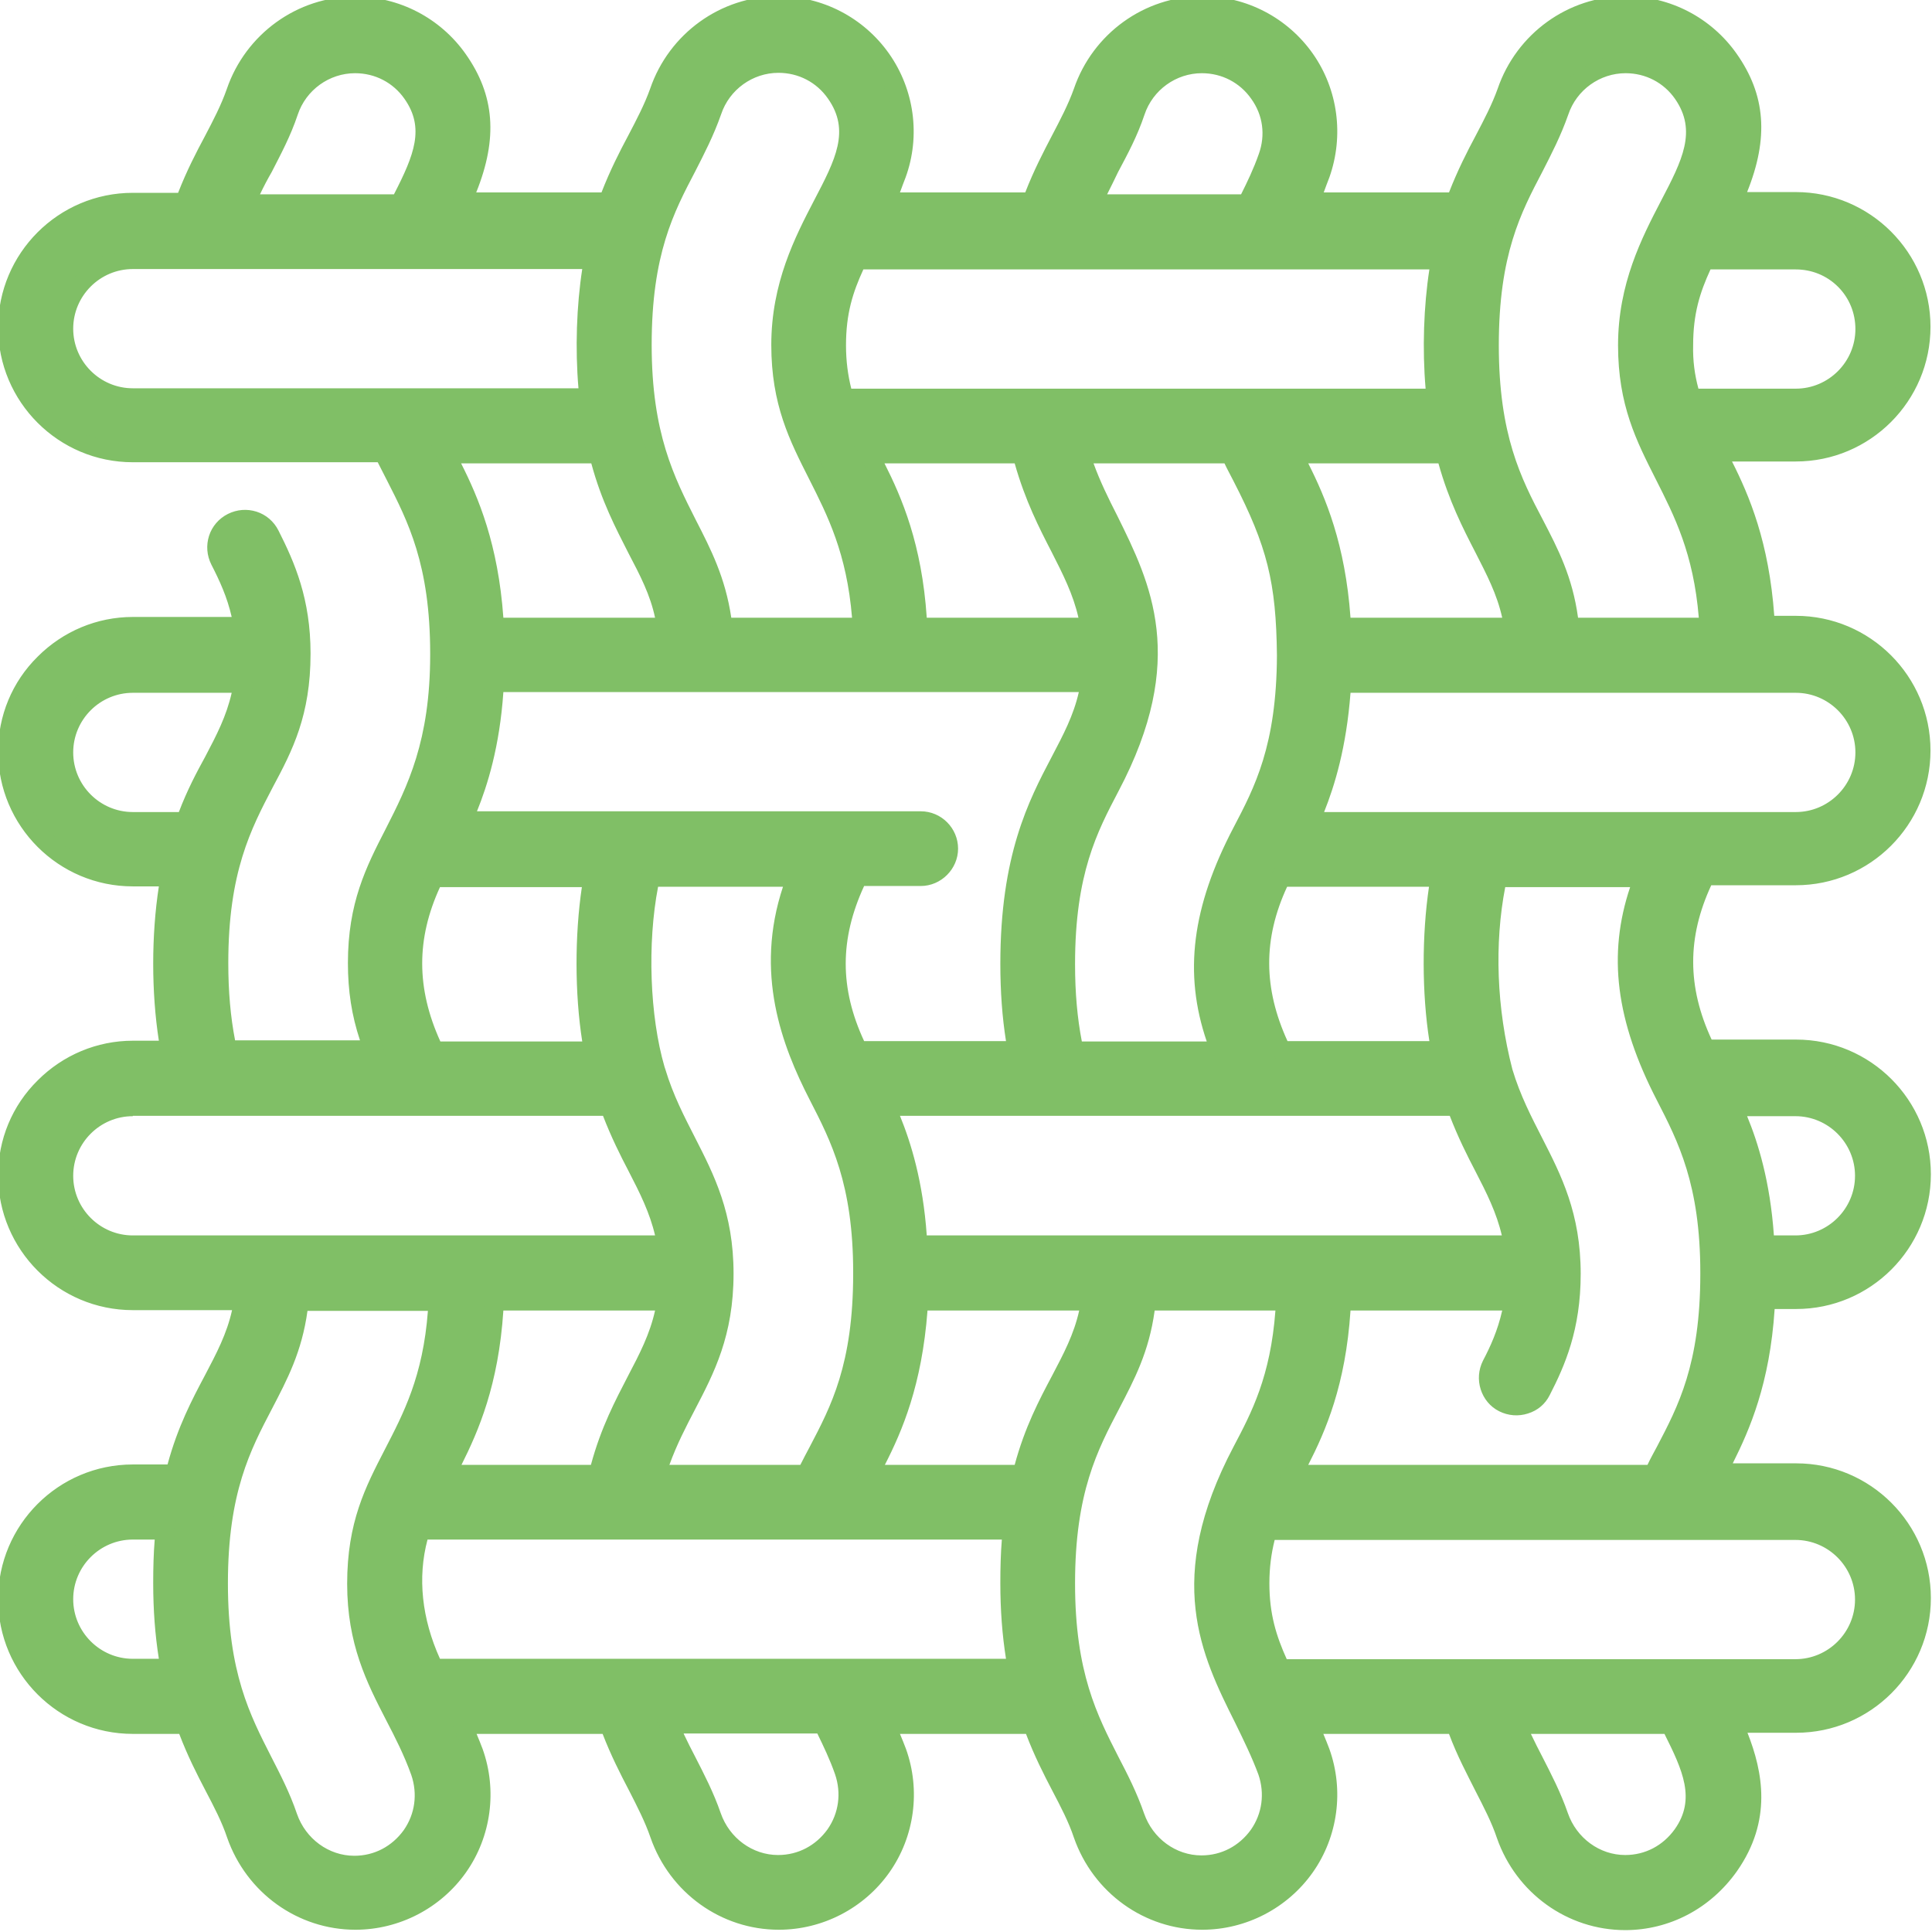 <?xml version="1.0" encoding="utf-8"?>
<!-- Generator: Adobe Illustrator 19.0.0, SVG Export Plug-In . SVG Version: 6.00 Build 0)  -->
<svg version="1.1" id="Layer_1" xmlns="http://www.w3.org/2000/svg" xmlns:xlink="http://www.w3.org/1999/xlink" x="0px" y="0px"
	 viewBox="0 0 512 512" style="enable-background:new 0 0 512 512;" xml:space="preserve">
<style type="text/css">
	.st0{fill:#80BF66;}
</style>
<g>
	<path class="st0" d="M451.8,232.6h24c18.3,0,33.2-14.9,33.2-33.2s-14.9-33.2-33.2-33.2h-8.1c-1.1-22.6-7.5-35.5-12.9-45.9h21
		c18.3,0,33.2-14.9,33.2-33.2S494.1,54,475.8,54h-16.7c6.1-13.3,7.5-25.6-1.1-37.8C451.8,7.3,441.6,2,430.8,2
		c-14.3,0-27,9.1-31.6,22.8c-3.2,9.3-9,16.7-13.5,29.2h-38.8c1-2.3,2.1-4.7,3-7.3c3.7-10.2,2.2-21.6-4.1-30.5
		C339.6,7.3,329.4,2,318.5,2c-14.3,0-27,9.1-31.6,22.8c-1.5,4.4-3.6,8.5-5.9,12.8c-2.5,4.7-5.2,10-7.6,16.4h-38.7
		c1-2.3,2.1-4.7,3-7.3c3.7-10.2,2.2-21.6-4.1-30.5C227.4,7.3,217.2,2,206.3,2c-14.3,0-27,9.1-31.6,22.8c-1.5,4.4-3.6,8.5-5.9,12.8
		c-2.5,4.7-5.2,9.9-7.6,16.4h-38.7c6.1-13.3,7.5-25.6-1.1-37.8C115.1,7.3,104.9,2,94.1,2c-14.3,0-27,9.1-31.6,22.8
		c-3.2,9.3-9,16.7-13.5,29.2H35.2C16.9,54,2,68.8,2,87.1s14.9,33.2,33.2,33.2h66.3c1,2.1,2,4.1,3.1,6.1
		c5.8,11.2,11.8,22.9,11.8,47.1v0.1c0,0,0,0,0,0.1c0,0,0,0,0,0c-0.1,44-21.8,48.9-21.8,81.8c0,9.3,1.7,16.3,4.3,23H60.2
		c-1.5-6.9-2.3-14.4-2.3-23c0-46,21.8-47.9,21.8-82c0-14-4.1-23.2-8.2-31.5c-1.8-3.7-6.3-5.1-10-3.3c-3.7,1.8-5.1,6.3-3.3,10
		c2.7,5.4,5.1,10.7,6.1,17.5H35.2C16.9,166.2,2,181.1,2,199.4s14.9,33.2,33.2,33.2H45c-2.6,13.8-2.7,31.6,0,45.9h-9.9
		C16.9,278.4,2,293.3,2,311.6c0,18.3,14.9,33.2,33.2,33.2h29.2c-2.3,16-12.6,24.2-18.1,45.9H35.2C16.9,390.7,2,405.6,2,423.9
		C2,442.2,16.9,457,35.2,457H49c4.4,12.2,10.2,20.1,13.3,29.2C67.1,499.9,79.8,509,94,509c10.8,0,21-5.3,27.3-14.2
		c6.2-8.9,7.8-20.2,4.1-30.4c-0.9-2.6-2-5.1-3-7.4h38.9c4.4,12,10.3,20.2,13.4,29.2c4.7,13.6,17.4,22.8,31.6,22.8
		c10.8,0,21-5.3,27.3-14.2c6.2-8.9,7.8-20.2,4.1-30.4c-0.9-2.6-2-5.1-3-7.4h38.9c4.4,12.2,10.2,20.1,13.3,29.2
		c4.7,13.6,17.4,22.8,31.6,22.8c10.8,0,21-5.3,27.3-14.2c6.2-8.9,7.8-20.2,4.1-30.4c-0.9-2.6-2-5.1-3-7.4h38.9
		c4.4,12.2,10.2,20.1,13.4,29.2c4.7,13.6,17.4,22.8,31.6,22.8c10.8,0,21-5.3,27.3-14.2c8.9-12.6,6.9-25,1.1-37.8h16.7
		c18.3,0,33.2-14.9,33.2-33.2s-14.9-33.2-33.2-33.2h-21c5.4-10.2,11.8-22.9,12.9-45.9h8.1c18.3,0,33.2-14.9,33.2-33.2
		c0-18.3-14.9-33.2-33.2-33.2h-24C444,262.2,444.3,247.7,451.8,232.6L451.8,232.6z M35.2,217.7c-10.1,0-18.3-8.2-18.3-18.3
		s8.2-18.3,18.3-18.3h29.2c-2,13.5-9.6,21.1-15.3,36.6H35.2z M494.1,199.4c0,10.1-8.2,18.3-18.3,18.3c-30.1,0-103.8,0-128.8,0
		c4-8.8,7.6-20,8.4-36.6h120.3C485.9,181.1,494.1,189.3,494.1,199.4z M243.2,329.9c-0.9-16.5-4.5-27.7-8.5-36.6
		c3.3,0,147.7,0,151.1,0c5.6,15.3,13.1,23.5,15.2,36.6H243.2z M270.8,390.7h-40.4c5.4-10.2,11.8-22.9,12.9-45.9h45.6
		C286.6,360.8,276.3,369,270.8,390.7z M173.9,390.7c6-19.6,18-28.3,18-53.2c0-24.3-12-33.8-18-53.5c0-0.2-0.1-0.4-0.2-0.5
		c-4.6-15.5-4.5-36.6-1.4-50.9h38.7c-8.5,21.6-3.4,40.2,5.7,57.9c5.8,11.2,11.8,22.8,11.8,46.9c0,0,0,0,0,0c0,0,0,0,0,0.1v0.1
		c0,24.7-6,36-11.7,47c-1.1,2-2.1,4.1-3.2,6.2L173.9,390.7L173.9,390.7z M118.1,390.7c5.4-10.2,11.8-22.9,12.9-45.9h45.6
		c-2.3,16-12.6,24.3-18.1,45.9H118.1z M168.8,145.4c3.6,7,6.7,12.9,7.8,20.8H131c-1.1-22.6-7.5-35.5-12.9-45.9h40.5
		C161.3,131,165.3,138.6,168.8,145.4z M131,181.1h157.8c-3.2,21.4-21.3,29.7-21.3,74.4c0,8.3,0.7,15.9,2,23h-42.2
		c-7.9-16.2-7.5-30.8-0.1-45.9h16.6c4.1,0,7.4-3.3,7.4-7.4s-3.3-7.4-7.4-7.4c-11.9,0-107.9,0-121.4,0
		C126.5,208.9,130.2,197.7,131,181.1L131,181.1z M401.1,166.2h-45.6c-1.1-22.6-7.5-35.5-12.9-45.9h40.5
		C388.6,142,398.7,150.3,401.1,166.2L401.1,166.2z M326,120.3c1,2.1,2,4.1,3.1,6.1c9,17.5,11.6,27.3,11.8,47.3
		c0,24.5-6,35.8-11.7,46.7c-10.1,19.2-13.8,37.7-5.7,58h-38.7c-1.5-6.9-2.3-14.4-2.3-23c0-24.7,6-36,11.7-47
		c23.5-44.7-0.1-63.2-7.9-88.2L326,120.3L326,120.3z M270.8,120.3c5.5,21.4,15.7,30.1,18,45.9h-45.6c-1.1-22.6-7.5-35.5-12.9-45.9
		H270.8z M381.8,278.4h-42.2c-7.9-16.1-7.6-30.7-0.1-45.9h42.2C379.3,245.9,379,263.8,381.8,278.4L381.8,278.4z M494.1,87.1
		c0,10.1-8.2,18.3-18.3,18.3h-27.6c-1.3-4.1-2-8.5-2-14c0-9.7,2.3-16,5.5-22.6h24.2C485.9,68.8,494.1,77,494.1,87.1L494.1,87.1z
		 M413.2,29.6c2.6-7.6,9.7-12.7,17.6-12.7c6.1,0,11.6,2.9,15.1,7.9c12.8,18.3-14.6,33.2-14.6,66.7c0,31.3,19.5,37,21.6,74.8H416
		c-3.1-27.8-21.4-32.7-21.4-74.8C394.7,56.1,406.9,48,413.2,29.6z M380.5,105.5h-49.6c-0.1,0-0.2,0-0.3,0H277c-0.1,0-0.2,0-0.3,0
		h-53c-1.3-4.1-2-8.5-2-14c0-9.7,2.3-16,5.5-22.6h51.5c0.1,0,0.1,0,0.2,0c0.1,0,0.1,0,0.2,0h55.8c0.1,0,0.2,0,0.2,0h46.7
		C379.5,80.6,379.3,94.4,380.5,105.5z M294.2,44.5c2.4-4.6,4.9-9.4,6.8-14.9c2.6-7.6,9.7-12.7,17.6-12.7c6.1,0,11.6,2.9,15.1,7.9
		c3.5,5,4.3,11.2,2.3,16.9c-1.7,4.6-3.6,8.6-5.6,12.3h-40.9C290.9,50.6,292.6,47.5,294.2,44.5z M188.7,29.6
		c2.6-7.6,9.7-12.7,17.6-12.7c6.1,0,11.6,2.9,15.1,7.9c12.9,18.3-14.6,33.1-14.6,66.7c0,31.2,19.5,37,21.6,74.8h-36.8
		c-3-27.4-21.4-33.3-21.4-74.8C170.2,56.1,182.4,48,188.7,29.6L188.7,29.6z M76.5,29.6c2.6-7.6,9.7-12.7,17.6-12.7
		c6.1,0,11.6,2.9,15.1,7.9c6.8,9.7,2.2,18.7-3.3,29.3H64.9C68.8,45.3,73.4,38.6,76.5,29.6z M16.9,87.1c0-10.1,8.2-18.3,18.3-18.3
		h122c-2.2,11.8-2.3,25.6-1.2,36.6H35.2C25.1,105.5,16.9,97.2,16.9,87.1z M115.1,232.6h42.2c-2.5,13.4-2.7,31.3,0.1,45.9h-42.2
		C107.3,262.3,107.6,247.7,115.1,232.6z M16.9,311.6c0-10.1,8.2-18.3,18.3-18.3h126.2c5.6,15.3,13.1,23.5,15.2,36.6H35.2
		C25.1,329.9,16.9,321.7,16.9,311.6L16.9,311.6z M35.2,442.2c-10.1,0-18.3-8.2-18.3-18.3c0-10.1,8.2-18.3,18.3-18.3h8.6
		c-0.4,4.3-0.7,8.9-0.7,14c0,8.8,0.7,16.2,1.9,22.6L35.2,442.2L35.2,442.2z M109.1,486.3c-3.5,5-9,7.9-15.1,7.9
		c-7.9,0-14.9-5.1-17.6-12.8c-6.3-18.3-18.5-27.4-18.5-61.8c0-42.5,18.4-46.7,21.4-74.8h36.8c-2,38.5-21.6,42.7-21.6,74.8
		c0,22.7,10.7,32.9,16.8,49.9C113.5,475.2,112.6,481.3,109.1,486.3z M223.6,469.4c2.1,5.7,1.2,11.9-2.3,16.8c-3.5,5-9,7.9-15.1,7.9
		c-7.9,0-14.9-5.1-17.6-12.8c-3.1-8.9-7.6-15.8-11.4-24.4h40.9C220.1,460.8,222,464.9,223.6,469.4L223.6,469.4z M115,442.2
		c-6.4-13.1-6.9-25.9-3.6-36.6h156.8c-0.4,4.3-0.7,8.9-0.7,14c0,8.8,0.7,16.2,1.9,22.6C247.1,442.2,136.6,442.2,115,442.2z
		 M333.6,486.3c-3.5,5-9,7.9-15.1,7.9c-7.9,0-14.9-5.1-17.6-12.8c-6.3-18.3-18.5-27.4-18.5-61.8c0-42.7,18.4-46.6,21.4-74.8h36.8
		c-1.1,19.8-6.4,29.9-11.6,39.7c-22.7,43.1-1.3,62.3,6.8,84.9C337.9,475.2,337.1,481.3,333.6,486.3z M445.8,486.3
		c-3.5,5-9,7.9-15.1,7.9c-7.9,0-14.9-5.1-17.6-12.8c-3.1-8.9-7.6-15.8-11.4-24.4h40.9C448,467.6,452.6,476.6,445.8,486.3z
		 M494.1,423.9c0,10.1-8.2,18.3-18.3,18.3H339.5c-3.3-6.7-5.6-13.2-5.6-22.6c0-5.5,0.7-10,2-14h106.9c0.1,0,0.1,0,0.2,0s0.1,0,0.2,0
		h32.7C485.9,405.5,494.1,413.8,494.1,423.9z M342.6,390.7c5.4-10.2,11.8-22.9,12.9-45.9h45.6c-1,6.9-3.3,12-5.8,16.9
		c-1.9,3.7-0.4,8.1,3.3,10c3.7,1.9,8.1,0.4,10-3.3c3.8-7.5,7.9-16.7,7.9-30.9c0-24.3-12-33.8-18-53.5c-4.9-18.9-4.7-37.2-1.5-51.5
		h38.7c-8.1,20.4-4.2,38.6,5.7,57.9c5.8,11.2,11.8,22.8,11.8,46.9c0,0,0,0,0,0c0,0,0,0,0,0.1v0.1c0,24.7-6,36-11.7,47
		c-1.1,2-2.1,4.1-3.2,6.2L342.6,390.7L342.6,390.7z M494.1,311.6c0,10.1-8.2,18.3-18.3,18.3h-8.1c-0.9-16.5-4.5-27.7-8.5-36.6h16.6
		C485.9,293.3,494.1,301.5,494.1,311.6L494.1,311.6z"/>
	<path class="st0" d="M430.7,511.5c-15.3,0-28.9-9.8-34-24.4c-1.4-4.2-3.5-8.2-5.7-12.5c-2.2-4.4-4.8-9.2-7-15.1h-33.3
		c0.6,1.4,1.1,2.7,1.6,4c3.9,10.9,2.3,23.2-4.4,32.7c-6.7,9.5-17.7,15.2-29.3,15.2c-15.3,0-28.9-9.8-34-24.4
		c-1.4-4.2-3.5-8.2-5.7-12.4c-2.3-4.4-4.8-9.3-7-15.1h-33.4c0.6,1.4,1.1,2.7,1.6,4c3.9,10.9,2.3,23.2-4.4,32.7
		c-6.7,9.5-17.7,15.2-29.3,15.2c-15.3,0-28.9-9.8-34-24.4c-1.4-4.1-3.5-8.2-5.7-12.5c-2.3-4.4-4.8-9.3-7-15h-33.4
		c0.6,1.4,1.1,2.7,1.6,4c3.9,10.9,2.3,23.2-4.4,32.7c-6.7,9.5-17.7,15.2-29.3,15.2c-15.3,0-28.9-9.8-34-24.4
		c-1.4-4.2-3.5-8.2-5.7-12.4c-2.3-4.4-4.8-9.3-7-15.1H35.2c-19.7,0-35.7-16-35.7-35.7s16-35.7,35.7-35.7h9.2
		c2.7-10,6.5-17.2,9.9-23.6c3.1-5.9,5.8-11,7.2-17.3H35.2c-19.7,0-35.7-16-35.7-35.7c0-9.5,3.7-18.5,10.5-25.2
		c6.7-6.7,15.7-10.5,25.2-10.5c0,0,0,0,0,0h6.9c-2-12.8-2-28,0-40.9h-6.9c-19.7,0-35.7-16-35.7-35.7c0-9.5,3.7-18.5,10.5-25.2
		c6.7-6.7,15.7-10.5,25.2-10.5c0,0,0,0,0,0h26.2c-1.2-5.3-3.2-9.6-5.4-13.9c-1.2-2.4-1.4-5.1-0.6-7.6c0.8-2.5,2.6-4.6,5-5.8
		c2.4-1.2,5.1-1.4,7.6-0.6c2.5,0.8,4.6,2.6,5.8,5c4.3,8.5,8.5,18.1,8.5,32.6c0,16.4-4.8,25.7-10,35.4c-5.8,11.1-11.8,22.5-11.8,46.6
		c0,7.6,0.6,14.3,1.8,20.5h33.1c-2.2-6.6-3.2-13.1-3.2-20.5c0-15.9,4.8-25.4,10-35.5c5.8-11.4,11.8-23.3,11.8-46.2l0-0.1l0-0.2
		c0-23.6-5.9-35-11.5-46c-0.8-1.6-1.6-3.1-2.4-4.7H35.2c-19.7,0-35.7-16-35.7-35.7c0-19.7,16-35.7,35.7-35.7h12
		c2.3-5.9,4.8-10.7,7.1-15c2.2-4.2,4.3-8.2,5.8-12.5c5-14.6,18.7-24.5,34-24.5c11.7,0,22.6,5.7,29.3,15.2
		c7.7,10.9,8.6,22.3,2.8,36.7h33.2c2.3-5.9,4.8-10.8,7.1-15.1c2.2-4.2,4.3-8.2,5.8-12.4c5-14.6,18.7-24.5,34-24.5
		c11.7,0,22.6,5.7,29.3,15.2c6.7,9.5,8.4,21.8,4.4,32.8c-0.5,1.3-1,2.6-1.5,4h33.2c2.3-5.9,4.8-10.7,7.1-15.1
		c2.2-4.2,4.3-8.2,5.8-12.4c5-14.6,18.7-24.5,34-24.5c11.7,0,22.6,5.7,29.3,15.2c6.7,9.5,8.3,21.8,4.4,32.8c-0.5,1.3-1,2.6-1.5,4
		h33.2c2.3-5.9,4.8-10.8,7.1-15.1c2.2-4.2,4.3-8.2,5.8-12.4c5-14.6,18.7-24.5,34-24.5c11.7,0,22.6,5.7,29.3,15.2
		c7.7,10.9,8.6,22.3,2.8,36.7h12.9c19.7,0,35.7,16,35.7,35.7s-16,35.7-35.7,35.7H459c4.6,9.1,9.8,21.4,11.2,40.9h5.7
		c19.7,0,35.7,16,35.7,35.7s-16,35.7-35.7,35.7h-22.4c-6.4,13.8-6.4,26.9,0.1,40.9h22.4c19.7,0,35.7,16,35.7,35.7
		s-16,35.7-35.7,35.7h-5.7c-1.3,19.8-6.6,31.9-11.1,40.9h16.8c19.7,0,35.7,16,35.7,35.7s-16,35.7-35.7,35.7h-12.9
		c4.1,10.4,6.6,23.3-2.8,36.7C453.3,505.8,442.4,511.5,430.7,511.5z M343,454.5h44.5l0.6,1.6c2.3,6.2,4.9,11.3,7.4,16.1
		c2.3,4.4,4.4,8.6,6,13.1c4.4,12.6,16.1,21.1,29.3,21.1c10,0,19.5-4.9,25.2-13.1c7.2-10.2,7.4-20.8,0.9-35.3l-1.6-3.5h20.6
		c16.9,0,30.7-13.8,30.7-30.7s-13.8-30.7-30.7-30.7h-25.1l1.9-3.7c4.8-9.2,11.5-21.9,12.6-44.9l0.1-2.4h10.5
		c16.9,0,30.7-13.8,30.7-30.7s-13.8-30.7-30.7-30.7h-25.5l-0.7-1.4c-8.1-16.5-8.1-31.8-0.1-48.1l0.7-1.4h25.6
		c16.9,0,30.7-13.8,30.7-30.7s-13.8-30.7-30.7-30.7h-10.5l-0.1-2.4c-1.1-22.6-7.8-35.5-12.6-44.9l-1.9-3.6h25.1
		c16.9,0,30.7-13.8,30.7-30.7s-13.8-30.7-30.7-30.7h-20.6l1.6-3.5c6.6-14.5,6.4-25-0.9-35.3c-5.8-8.2-15.2-13.1-25.2-13.1
		c-13.2,0-24.9,8.5-29.3,21.1c-1.6,4.6-3.8,8.8-6.1,13.1c-2.5,4.8-5.1,9.7-7.4,16.1l-0.6,1.6H343l1.6-3.5c1.1-2.5,2.1-4.8,2.9-7.1
		c3.4-9.4,2-20-3.8-28.2C338,9.4,328.6,4.5,318.5,4.5c-13.2,0-24.9,8.5-29.3,21.1c-1.6,4.6-3.8,8.7-6.1,13.1
		c-2.4,4.6-5.2,9.8-7.5,16.1l-0.6,1.6h-44.4l1.6-3.5c1.1-2.4,2.1-4.8,2.9-7.1c3.4-9.4,2-20-3.8-28.2c-5.8-8.2-15.2-13.1-25.2-13.1
		c-13.2,0-24.9,8.5-29.2,21.1c-1.6,4.6-3.8,8.7-6.1,13.1c-2.4,4.6-5.1,9.8-7.4,16.1l-0.6,1.6h-44.4l1.6-3.5
		c6.6-14.5,6.4-25-0.9-35.3c-5.8-8.2-15.2-13.1-25.2-13.1c-13.2,0-24.9,8.5-29.2,21.1c-1.6,4.6-3.8,8.8-6.1,13.2
		c-2.5,4.8-5.1,9.7-7.4,16l-0.6,1.6H35.2c-16.9,0-30.7,13.8-30.7,30.7c0,16.9,13.8,30.7,30.7,30.7h67.9l0.7,1.4c1,2,2,4,3,5.9
		c6,11.6,12.1,23.4,12.1,48.3v0.1l0-0.1l0,0.2c0,24.2-6.6,37.1-12.4,48.5c-5.1,10-9.4,18.6-9.4,33.3c0,8,1.3,14.8,4.2,22l1.4,3.4
		H58.2l-0.4-2c-1.6-7.1-2.4-14.8-2.4-23.5c0-25.3,6.6-37.9,12.4-48.9c5-9.6,9.4-17.9,9.4-33.1c0-13.4-3.9-22.4-8-30.4
		c-0.6-1.2-1.6-2-2.9-2.5c-1.2-0.4-2.6-0.3-3.8,0.3c-1.2,0.6-2,1.6-2.5,2.9c-0.4,1.3-0.3,2.6,0.3,3.8c2.7,5.4,5.3,10.9,6.4,18.3
		l0.4,2.9H35.2c0,0,0,0,0,0c-8.2,0-15.9,3.2-21.7,9c-5.8,5.8-9,13.5-9,21.7c0,16.9,13.8,30.7,30.7,30.7H48l-0.5,3
		c-2.5,13.7-2.5,31.4,0,45l0.6,3H35.2c0,0,0,0,0,0c-8.2,0-15.9,3.2-21.7,9s-9,13.5-9,21.7c0,16.9,13.8,30.7,30.7,30.7h32.1l-0.4,2.8
		c-1.2,8.5-4.6,15-8.2,21.8c-3.4,6.5-7.3,13.9-9.9,24.3l-0.5,1.9H35.2c-16.9,0-30.7,13.8-30.7,30.7c0,16.9,13.8,30.7,30.7,30.7h15.6
		l0.6,1.6c2.3,6.2,4.9,11.3,7.4,16.1c2.3,4.4,4.4,8.6,6,13.1c4.4,12.6,16.1,21.1,29.3,21.1c10,0,19.5-4.9,25.2-13.1
		c5.8-8.2,7.2-18.7,3.8-28.1c-0.8-2.4-1.8-4.7-2.9-7.2l-1.6-3.5H163l0.6,1.6c2.2,6.1,4.8,11.2,7.4,16.1c2.3,4.5,4.5,8.7,6,13.2
		c4.4,12.6,16.1,21.1,29.3,21.1c10,0,19.5-4.9,25.2-13.1c5.8-8.2,7.2-18.7,3.8-28.1c-0.8-2.4-1.8-4.7-2.9-7.2l-1.6-3.5h44.5l0.6,1.6
		c2.3,6.2,4.9,11.3,7.4,16.1c2.3,4.4,4.4,8.6,6,13.1c4.4,12.6,16.1,21.1,29.3,21.1c10,0,19.5-4.9,25.2-13.1
		c5.8-8.2,7.2-18.7,3.8-28.1c-0.8-2.3-1.8-4.7-2.9-7.2L343,454.5z M430.7,496.6c-8.9,0-17-5.8-19.9-14.4c-1.8-5.2-4.1-9.6-6.5-14.4
		c-1.6-3.1-3.3-6.3-4.8-9.8l-1.5-3.5h46.2l0.8,1.5c5.5,10.7,10.6,20.9,3,31.7l0,0C443.9,493.4,437.6,496.6,430.7,496.6z
		 M405.7,459.5c1,2.1,2,4.1,3,6c2.4,4.7,4.9,9.5,6.8,15c2.3,6.6,8.4,11.1,15.2,11.1c5.3,0,10-2.5,13.1-6.8c5.7-8,2.1-15.7-2.7-25.3
		H405.7z M318.5,496.6c-8.9,0-17-5.8-19.9-14.4c-1.8-5.2-4.1-9.7-6.5-14.4c-5.9-11.5-12.1-23.4-12.1-48.3c0-25.4,6.5-37.7,12.3-48.6
		c4.1-7.8,7.9-15.1,9.2-26.4l0.2-2.2h41.7l-0.1,2.6c-1.1,20.3-6.5,30.7-11.8,40.7c-17.3,32.9-8.3,51,0.5,68.6
		c2.4,4.9,4.7,9.5,6.5,14.4c2.3,6.5,1.4,13.5-2.6,19.1l-2-1.4l2,1.4C331.7,493.4,325.4,496.6,318.5,496.6z M306,347.3
		c-1.5,11-5.4,18.3-9.4,26c-5.7,10.9-11.7,22.2-11.7,46.3c0,23.7,5.9,35,11.5,46c2.4,4.6,4.9,9.5,6.8,15c2.3,6.6,8.4,11.1,15.2,11.1
		c5.3,0,10-2.5,13.1-6.8l0,0c3-4.3,3.7-9.6,2-14.6c-1.7-4.6-3.9-9.1-6.2-13.8c-8.9-17.8-18.9-38-0.4-73.1
		c4.8-9.1,9.8-18.6,11.1-36.1H306z M206.2,496.6c-8.9,0-17-5.8-19.9-14.4c-1.8-5.2-4.1-9.6-6.5-14.4c-1.6-3.1-3.3-6.3-4.8-9.8
		l-1.5-3.5h46.2l0.7,1.4c1.9,3.8,3.9,7.9,5.6,12.7l0,0c2.3,6.5,1.4,13.5-2.6,19.1C219.4,493.4,213.2,496.6,206.2,496.6z
		 M181.2,459.5c1,2.1,2,4.1,3,6c2.4,4.7,4.9,9.5,6.8,15c2.3,6.6,8.4,11.1,15.2,11.1c5.3,0,10-2.5,13.1-6.8c3-4.3,3.7-9.6,2-14.6l0,0
		c-1.4-4-3.1-7.5-4.7-10.8H181.2z M94,496.6c-8.9,0-17-5.8-19.9-14.4c-1.8-5.3-4.1-9.7-6.5-14.4c-5.9-11.5-12.1-23.4-12.1-48.3
		c0-25.3,6.5-37.7,12.3-48.6c4.1-7.8,8-15.1,9.2-26.4l0.2-2.2h41.7l-0.1,2.6c-1.1,20.1-6.9,31.4-12.1,41.4
		c-5.1,9.7-9.5,18.1-9.5,33.3c0,14.8,4.7,24.1,9.8,33.8c2.4,4.7,4.9,9.6,6.9,15.2c2.3,6.5,1.4,13.5-2.6,19.1l0,0
		C107.2,493.4,100.9,496.6,94,496.6z M81.5,347.3c-1.5,11-5.4,18.3-9.4,26c-5.7,10.9-11.7,22.2-11.7,46.3c0,23.7,5.9,35,11.5,46
		c2.4,4.7,4.9,9.5,6.8,15.1c2.3,6.6,8.4,11.1,15.2,11.1c5.3,0,10-2.5,13.1-6.8c3-4.3,3.7-9.6,2-14.6c-1.9-5.3-4.3-10-6.7-14.6
		c-5.1-9.9-10.3-20.1-10.3-36.1c0-16.4,4.9-25.7,10-35.6c4.9-9.5,10.1-19.3,11.4-36.7H81.5z M115,444.7h-1.6l-0.7-1.4
		c-6.2-12.9-7.5-26.2-3.7-38.5l0.5-1.8H271l-0.3,2.8c-0.4,4.3-0.7,8.9-0.7,13.7c0,8.1,0.6,15.3,1.9,22.2l0.5,3L115,444.7z
		 M113.3,408c-2.7,10.1-1.5,21,3.3,31.6l150,0c-1-6.3-1.5-12.9-1.5-20.1c0-4,0.1-7.8,0.4-11.5H113.3z M35.2,444.7
		c-11.5,0-20.8-9.3-20.8-20.8S23.7,403,35.2,403h11.3l-0.3,2.8c-0.4,4.3-0.7,8.9-0.7,13.7c0,8.1,0.6,15.3,1.9,22.2l0.5,3L35.2,444.7
		z M35.2,408c-8.7,0-15.8,7.1-15.8,15.8s7.1,15.8,15.8,15.8l6.9,0c-1-6.3-1.5-12.9-1.5-20.1c0-4,0.1-7.8,0.4-11.5H35.2z
		 M475.8,444.7H337.9l-0.7-1.4c-3.5-7.2-5.8-14-5.8-23.7c0-5.4,0.7-10.1,2.1-14.7l0.5-1.8h141.8c11.5,0,20.8,9.3,20.8,20.8
		S487.3,444.7,475.8,444.7z M341,439.7h134.8c8.7,0,15.8-7.1,15.8-15.8c0-8.7-7.1-15.8-15.8-15.8H337.8c-0.9,3.6-1.4,7.3-1.4,11.5
		C336.4,427.7,338.2,433.5,341,439.7z M439.7,393.2H338.5l1.9-3.7c4.8-9.2,11.5-21.9,12.6-44.9l0.1-2.4H404l-0.4,2.8
		c-1,7.4-3.6,12.8-6.1,17.7c-0.6,1.2-0.7,2.5-0.3,3.8c0.4,1.3,1.3,2.3,2.5,2.9c1.2,0.6,2.5,0.7,3.8,0.3s2.3-1.3,2.9-2.5
		c3.7-7.3,7.6-16.2,7.6-29.8c0-14.9-4.7-24-9.7-33.7c-3-5.8-6-11.7-8.3-19.1l0-0.1c-4.6-17.7-5.1-36.4-1.5-52.6l0.4-2h44.4l-1.3,3.4
		c-7,17.8-5.4,34.5,5.6,55.8c5.9,11.5,12,23.3,12.1,48l0,0.1c0,25.4-6.1,37-12,48.3c-1,2-2.1,4-3.1,6.1L439.7,393.2z M346.7,388.2
		l89.9,0c0.8-1.7,1.7-3.3,2.5-4.8c5.6-10.7,11.5-21.8,11.5-45.8l0-0.2l0-0.1c0-23.4-5.9-34.8-11.5-45.7
		c-10.9-21.1-13.1-38.6-7.1-56.5h-33.1c-2.9,15-2.3,32.1,1.9,48.3c2.1,7,5.1,12.7,7.9,18.2c5,9.8,10.2,19.9,10.2,36
		c0,14.8-4.2,24.3-8.2,32.1c-1.2,2.4-3.2,4.1-5.8,4.9c-2.5,0.8-5.2,0.6-7.6-0.6c-2.4-1.2-4.1-3.3-4.9-5.8s-0.6-5.2,0.6-7.6
		c2-3.8,3.9-8,5.1-13.3h-40.2C356.6,367.1,351.3,379.2,346.7,388.2z M215.2,393.2h-44.7l1-3.2c2.3-7.3,5.3-13.2,8.2-18.8
		c5-9.5,9.7-18.4,9.7-33.7c0-14.9-4.7-24-9.7-33.7c-3-5.8-6-11.7-8.3-19.1l0-0.1c0-0.1-0.1-0.2-0.1-0.4l0-0.1
		c-4.3-14.7-4.9-36.1-1.4-52.2l0.4-2h44.4l-1.3,3.4c-7,17.8-5.4,34.5,5.6,55.8c5.9,11.5,12,23.3,12.1,48l0,0.1
		c0,25.4-6.1,37-12,48.3c-1.1,2-2.1,4-3.1,6.1L215.2,393.2z M177.4,388.2l34.7,0c0.8-1.6,1.7-3.3,2.5-4.8
		c5.6-10.7,11.5-21.8,11.5-45.9l0-0.2l0-0.1c0-23.4-5.9-34.8-11.5-45.7c-7.4-14.4-14.7-33.6-7.1-56.5h-33.1
		c-2.9,15-2.2,34.3,1.7,47.7c0.1,0.2,0.1,0.4,0.2,0.6c2.1,7,5.1,12.7,7.9,18.2c5,9.8,10.2,19.9,10.2,36c0,16.5-5.2,26.4-10.2,36
		C181.8,378.1,179.4,382.7,177.4,388.2z M272.7,393.2h-46.5l1.9-3.7c4.8-9.2,11.5-21.9,12.6-44.9l0.1-2.4h50.8l-0.4,2.8
		c-1.2,8.5-4.6,15-8.2,21.8c-3.4,6.5-7.3,13.9-9.9,24.4L272.7,393.2z M234.5,388.2h34.4c2.7-10,6.5-17.2,9.9-23.6
		c3.1-5.9,5.8-11,7.2-17.3h-40.2C244.3,367.1,239.1,379.2,234.5,388.2z M160.5,393.2H114l1.9-3.7c4.8-9.2,11.5-21.9,12.6-44.9
		l0.1-2.4h50.8l-0.4,2.8c-1.2,8.5-4.6,15-8.2,21.9c-3.4,6.5-7.3,13.9-9.9,24.3L160.5,393.2z M122.3,388.2h34.3
		c2.7-10,6.5-17.1,9.8-23.5c3.1-5.9,5.8-11.1,7.2-17.4h-40.2C132.1,367.1,126.8,379.2,122.3,388.2z M475.8,332.4h-10.5l-0.1-2.4
		c-0.9-17.3-4.9-28.2-8.3-35.7l-1.6-3.5h20.4c11.5,0,20.8,9.3,20.8,20.8S487.3,332.4,475.8,332.4z M470.1,327.4h5.7
		c8.7,0,15.8-7.1,15.8-15.8s-7.1-15.8-15.8-15.8H463C465.9,302.8,469.1,313.1,470.1,327.4z M403.9,332.4H240.9l-0.1-2.4
		c-0.9-17.3-4.9-28.2-8.3-35.7l-1.6-3.5h10.9c29.5,0,141.1,0,144.1,0l1.7,0l0.6,1.6c2.2,6.1,4.8,11,7.2,15.7
		c3.5,6.8,6.8,13.2,8.1,21.4L403.9,332.4z M245.6,327.4H398c-1.4-6-4-11.2-7-17c-2.2-4.2-4.6-9-6.8-14.7c-14.6,0-114.7,0-142.4,0
		h-3.3C241.4,302.8,244.6,313.1,245.6,327.4z M179.5,332.4H35.2c-11.5,0-20.8-9.3-20.8-20.8s9.3-20.8,20.8-20.8h128l0.6,1.6
		c2.2,6.1,4.8,11,7.2,15.8c3.5,6.8,6.8,13.2,8.1,21.4L179.5,332.4z M35.2,295.8c-8.7,0-15.8,7.1-15.8,15.8s7.1,15.8,15.8,15.8h138.4
		c-1.4-6-4-11.2-7-17c-2.2-4.2-4.6-9-6.8-14.7H35.2z M327.1,281h-44.4l-0.4-2c-1.6-7.1-2.4-14.8-2.4-23.5c0-25.3,6.1-36.9,12-48.1
		c17.2-32.7,8.3-50.9-0.4-68.5c-2.8-5.7-5.7-11.6-7.7-17.8l-1-3.2h44.7l0.7,1.4c1,2.1,2.1,4.2,3,6c9.4,18.1,11.8,28.1,12.1,48.5
		c0,25.2-6.1,36.7-12,47.9c-11,20.8-12.7,38.1-5.6,55.9L327.1,281z M286.7,276h33.1c-6.2-18.1-3.9-35.7,7.1-56.7
		c5.6-10.7,11.4-21.7,11.5-45.6c-0.2-19.4-2.6-28.9-11.5-46.2c-0.7-1.4-1.6-3-2.4-4.7l-34.7,0c1.7,4.7,3.9,9.2,6.3,13.9
		c8.8,17.8,18.8,38,0.3,73c-5.6,10.7-11.5,21.8-11.5,45.8C284.9,263.1,285.5,269.8,286.7,276z M160.3,281h-46.7l-0.7-1.4
		c-8.1-16.6-8.1-31.9-0.1-48.1l0.7-1.4h46.7l-0.5,3c-2.5,13.7-2.5,31.4,0.1,45L160.3,281z M116.7,276h37.6c-2-12.7-2-28.1-0.1-40.9
		h-37.6C110.3,248.8,110.3,261.9,116.7,276z M384.8,280.9h-46.7l-0.7-1.4c-8.1-16.6-8.1-31.9-0.1-48.1l0.7-1.4h46.7l-0.5,3
		c-2.5,13.7-2.5,31.4,0.1,45L384.8,280.9z M341.2,275.9h37.6c-2-12.7-2-28.1-0.1-40.9h-37.6C334.7,248.8,334.8,261.9,341.2,275.9z
		 M272.6,280.9h-46.7l-0.7-1.4c-8.1-16.5-8.1-31.8-0.1-48.1l0.7-1.4h18.2c2.7,0,4.9-2.2,4.9-4.9s-2.2-4.9-4.9-4.9H118.7l1.6-3.5
		c3.4-7.4,7.3-18.2,8.2-35.7l0.1-2.4h163.1l-0.4,2.9c-1.2,8.3-4.6,14.8-8.2,21.6c-6.1,11.6-13,24.9-13,52.4c0,8.2,0.6,15.6,1.9,22.5
		L272.6,280.9z M229,275.9h37.6c-1-6.3-1.5-13.1-1.5-20.5c0-28.8,7.5-43.2,13.6-54.8c3.1-5.9,5.8-11,7.2-17.2H133.4
		c-1,14.5-4.2,24.7-7,31.6h117.6c5.5,0,9.9,4.5,9.9,9.9s-4.5,9.9-9.9,9.9h-15C222.5,248.9,222.5,261.9,229,275.9z M475.8,220.2
		H343.2l1.6-3.5c3.4-7.4,7.3-18.2,8.2-35.7l0.1-2.4h122.7c11.5,0,20.8,9.3,20.8,20.8S487.3,220.2,475.8,220.2z M350.9,215.2h125
		c8.7,0,15.8-7.1,15.8-15.8s-7.1-15.8-15.8-15.8h-118C356.8,198.1,353.7,208.2,350.9,215.2z M50.8,220.2H35.2
		c-11.5,0-20.8-9.3-20.8-20.8s9.3-20.8,20.8-20.8h32.1l-0.4,2.9c-1.2,8.4-4.6,14.7-8.1,21.4c-2.5,4.7-5,9.5-7.3,15.8L50.8,220.2z
		 M35.2,183.6c-8.7,0-15.8,7.1-15.8,15.8s7.1,15.8,15.8,15.8h12.2c2.2-5.8,4.7-10.5,7-14.7c3-5.7,5.6-10.7,7-16.9H35.2z
		 M455.5,168.7h-41.7l-0.2-2.2c-1.2-11.2-5.1-18.6-9.2-26.4c-5.7-11-12.2-23.6-12.2-48.6c0-25.3,6.1-37,12.1-48.2
		c2.5-4.7,4.8-9.1,6.6-14.5c2.9-8.6,11-14.4,19.9-14.4c6.9,0,13.2,3.3,17.2,8.9c7.7,10.9,2.6,20.8-3.3,32.1
		c-5.1,9.8-10.9,20.9-10.9,36c0,14.7,4.4,23.3,9.5,33.3c5.2,10.1,11,21.6,12.1,41.4L455.5,168.7z M418.2,163.7h32
		c-1.4-17.1-6.5-27-11.4-36.7c-5.1-10.1-10-19.6-10-35.5c0-16.3,6.3-28.5,11.4-38.3c5.6-10.7,9.6-18.5,3.7-27
		c-3-4.3-7.8-6.8-13.1-6.8c-6.8,0-13,4.4-15.2,11l-2.4-0.8l2.4,0.8c-2,5.7-4.5,10.5-6.9,15.2c-5.6,10.7-11.5,21.8-11.5,45.9
		c0,23.8,5.9,35.3,11.7,46.3C412.9,145.5,416.7,152.8,418.2,163.7z M404,168.7h-50.8l-0.1-2.4c-1.1-22.6-7.8-35.5-12.6-44.9
		l-1.9-3.6H385l0.5,1.9c2.7,10.5,6.5,17.9,9.9,24.4c3.5,6.8,6.9,13.3,8.1,21.7L404,168.7z M357.9,163.7h40.2
		c-1.4-6.3-4.1-11.4-7.1-17.3c-3.3-6.4-7-13.6-9.8-23.6h-34.5C351.3,131.9,356.5,144.2,357.9,163.7z M291.7,168.7h-50.8l-0.1-2.4
		c-1.1-22.6-7.8-35.5-12.6-44.9l-1.9-3.6h46.5l0.5,1.9c2.6,10.3,6.5,17.8,9.9,24.3c3.6,6.9,6.9,13.4,8.2,21.8L291.7,168.7z
		 M245.6,163.7h40.2c-1.4-6.2-4.1-11.5-7.1-17.4c-3.3-6.4-7-13.6-9.8-23.5h-34.5C239,131.9,244.3,144.2,245.6,163.7z M231,168.7
		h-41.7l-0.2-2.2c-1.2-11-5.1-18.5-9.1-26.4c-5.8-11.2-12.3-23.9-12.3-48.6c0-25.3,6.1-37,12.1-48.2c2.5-4.7,4.8-9.1,6.6-14.5
		c2.9-8.6,11-14.4,19.9-14.4c6.9,0,13.2,3.3,17.2,8.9c7.7,11,2.6,20.8-3.3,32.1c-5.1,9.8-10.9,20.9-10.9,36.1
		c0,14.7,4.4,23.3,9.4,33.2c5.2,10.1,11.1,21.6,12.1,41.4L231,168.7z M193.8,163.7h32c-1.4-17.1-6.5-27.1-11.4-36.8
		c-5.1-10.1-10-19.6-10-35.5c0-16.4,6.3-28.6,11.4-38.4c5.6-10.7,9.6-18.4,3.6-26.9c-3-4.3-7.8-6.8-13.1-6.8c-6.8,0-13,4.4-15.2,11
		l-2.4-0.8l2.4,0.8c-2,5.7-4.5,10.5-6.9,15.2c-5.6,10.7-11.5,21.8-11.5,45.9c0,23.5,6,35.1,11.7,46.4
		C188.4,145.6,192.2,153,193.8,163.7z M179.5,168.7h-50.8l-0.1-2.4c-1.1-22.6-7.8-35.5-12.6-44.9l-1.9-3.6h46.5l0.5,1.9
		c2.6,10.4,6.5,17.9,9.9,24.5l-2.2,1.1l2.2-1.1c3.7,7.1,6.9,13.3,8.1,21.6L179.5,168.7z M133.4,163.7h40.2
		c-1.3-6.1-3.9-11.1-7.1-17.2l0,0c-3.3-6.5-7.1-13.7-9.8-23.7h-34.5C126.8,131.9,132,144.2,133.4,163.7z M475.8,108h-29.5l-0.5-1.8
		c-1.5-4.7-2.2-9.4-2.2-14.8c0-10,2.3-16.7,5.8-23.7l0.7-1.4h25.7c5.6,0,10.8,2.2,14.7,6.1c3.9,3.9,6.1,9.2,6.1,14.7
		C496.6,98.6,487.3,108,475.8,108z M450.1,103h25.8c8.7,0,15.8-7.1,15.8-15.8c0-4.2-1.6-8.2-4.6-11.2c-3-3-7-4.6-11.2-4.6h-22.6
		c-2.8,6.1-4.6,11.7-4.6,20.1C448.6,95.6,449.1,99.3,450.1,103z M158.8,108H35.2c-11.5,0-20.8-9.3-20.8-20.8
		c0-11.5,9.3-20.8,20.8-20.8h125l-0.5,2.9c-2,10.7-2.4,24.2-1.2,35.9L158.8,108z M35.2,71.3c-8.7,0-15.8,7.1-15.8,15.8
		c0,8.7,7.1,15.8,15.8,15.8h118.1c-0.9-10.5-0.5-21.9,1-31.6H35.2z M383.3,108H221.9l-0.5-1.8c-1.5-4.7-2.2-9.4-2.2-14.8
		c0-10,2.3-16.7,5.8-23.7l0.7-1.4h159.1l-0.5,2.9c-2,10.7-2.4,24.2-1.2,35.9L383.3,108z M276.8,103c0.1,0,0.1,0,0.2,0l53.6,0
		c0.1,0,0.2,0,0.4,0l46.8,0c-0.9-10.5-0.5-21.9,1-31.6h-150c-2.8,6.1-4.6,11.7-4.6,20.1c0,4.2,0.5,7.9,1.4,11.5h51.1
		C276.7,103,276.8,103,276.8,103z M107.4,56.5H61.1l1.6-3.5c1.5-3.5,3.2-6.7,4.8-9.7c2.5-4.7,4.8-9.2,6.6-14.5l0,0
		c2.9-8.6,11-14.4,19.9-14.4c6.9,0,13.2,3.3,17.2,8.9c7.7,11,2.4,21.1-3.1,31.8L107.4,56.5z M68.9,51.5h35.5
		c5.4-10.5,8.2-17.6,2.8-25.3c-3-4.3-7.8-6.8-13.1-6.8c-6.8,0-13,4.4-15.2,11h0c-1.9,5.7-4.5,10.5-6.9,15.2
		C70.9,47.5,69.9,49.4,68.9,51.5z M331.9,56.5h-46.3l1.6-3.5c1.5-3.5,3.2-6.6,4.8-9.6l0,0c2.4-4.5,4.9-9.2,6.7-14.5
		c2.9-8.6,11-14.4,19.9-14.4c6.9,0,13.2,3.3,17.2,8.9c4,5.7,4.9,12.7,2.6,19.2c-1.7,4.8-3.8,8.9-5.7,12.6L331.9,56.5z M293.4,51.5
		h35.5c1.6-3.2,3.3-6.7,4.7-10.7c1.8-5,1.1-10.3-2-14.6c-3-4.3-7.8-6.8-13.1-6.8c-6.8,0-13,4.4-15.2,11c-1.9,5.7-4.5,10.5-7,15.2
		C295.4,47.5,294.4,49.5,293.4,51.5z"/>
</g>
</svg>
